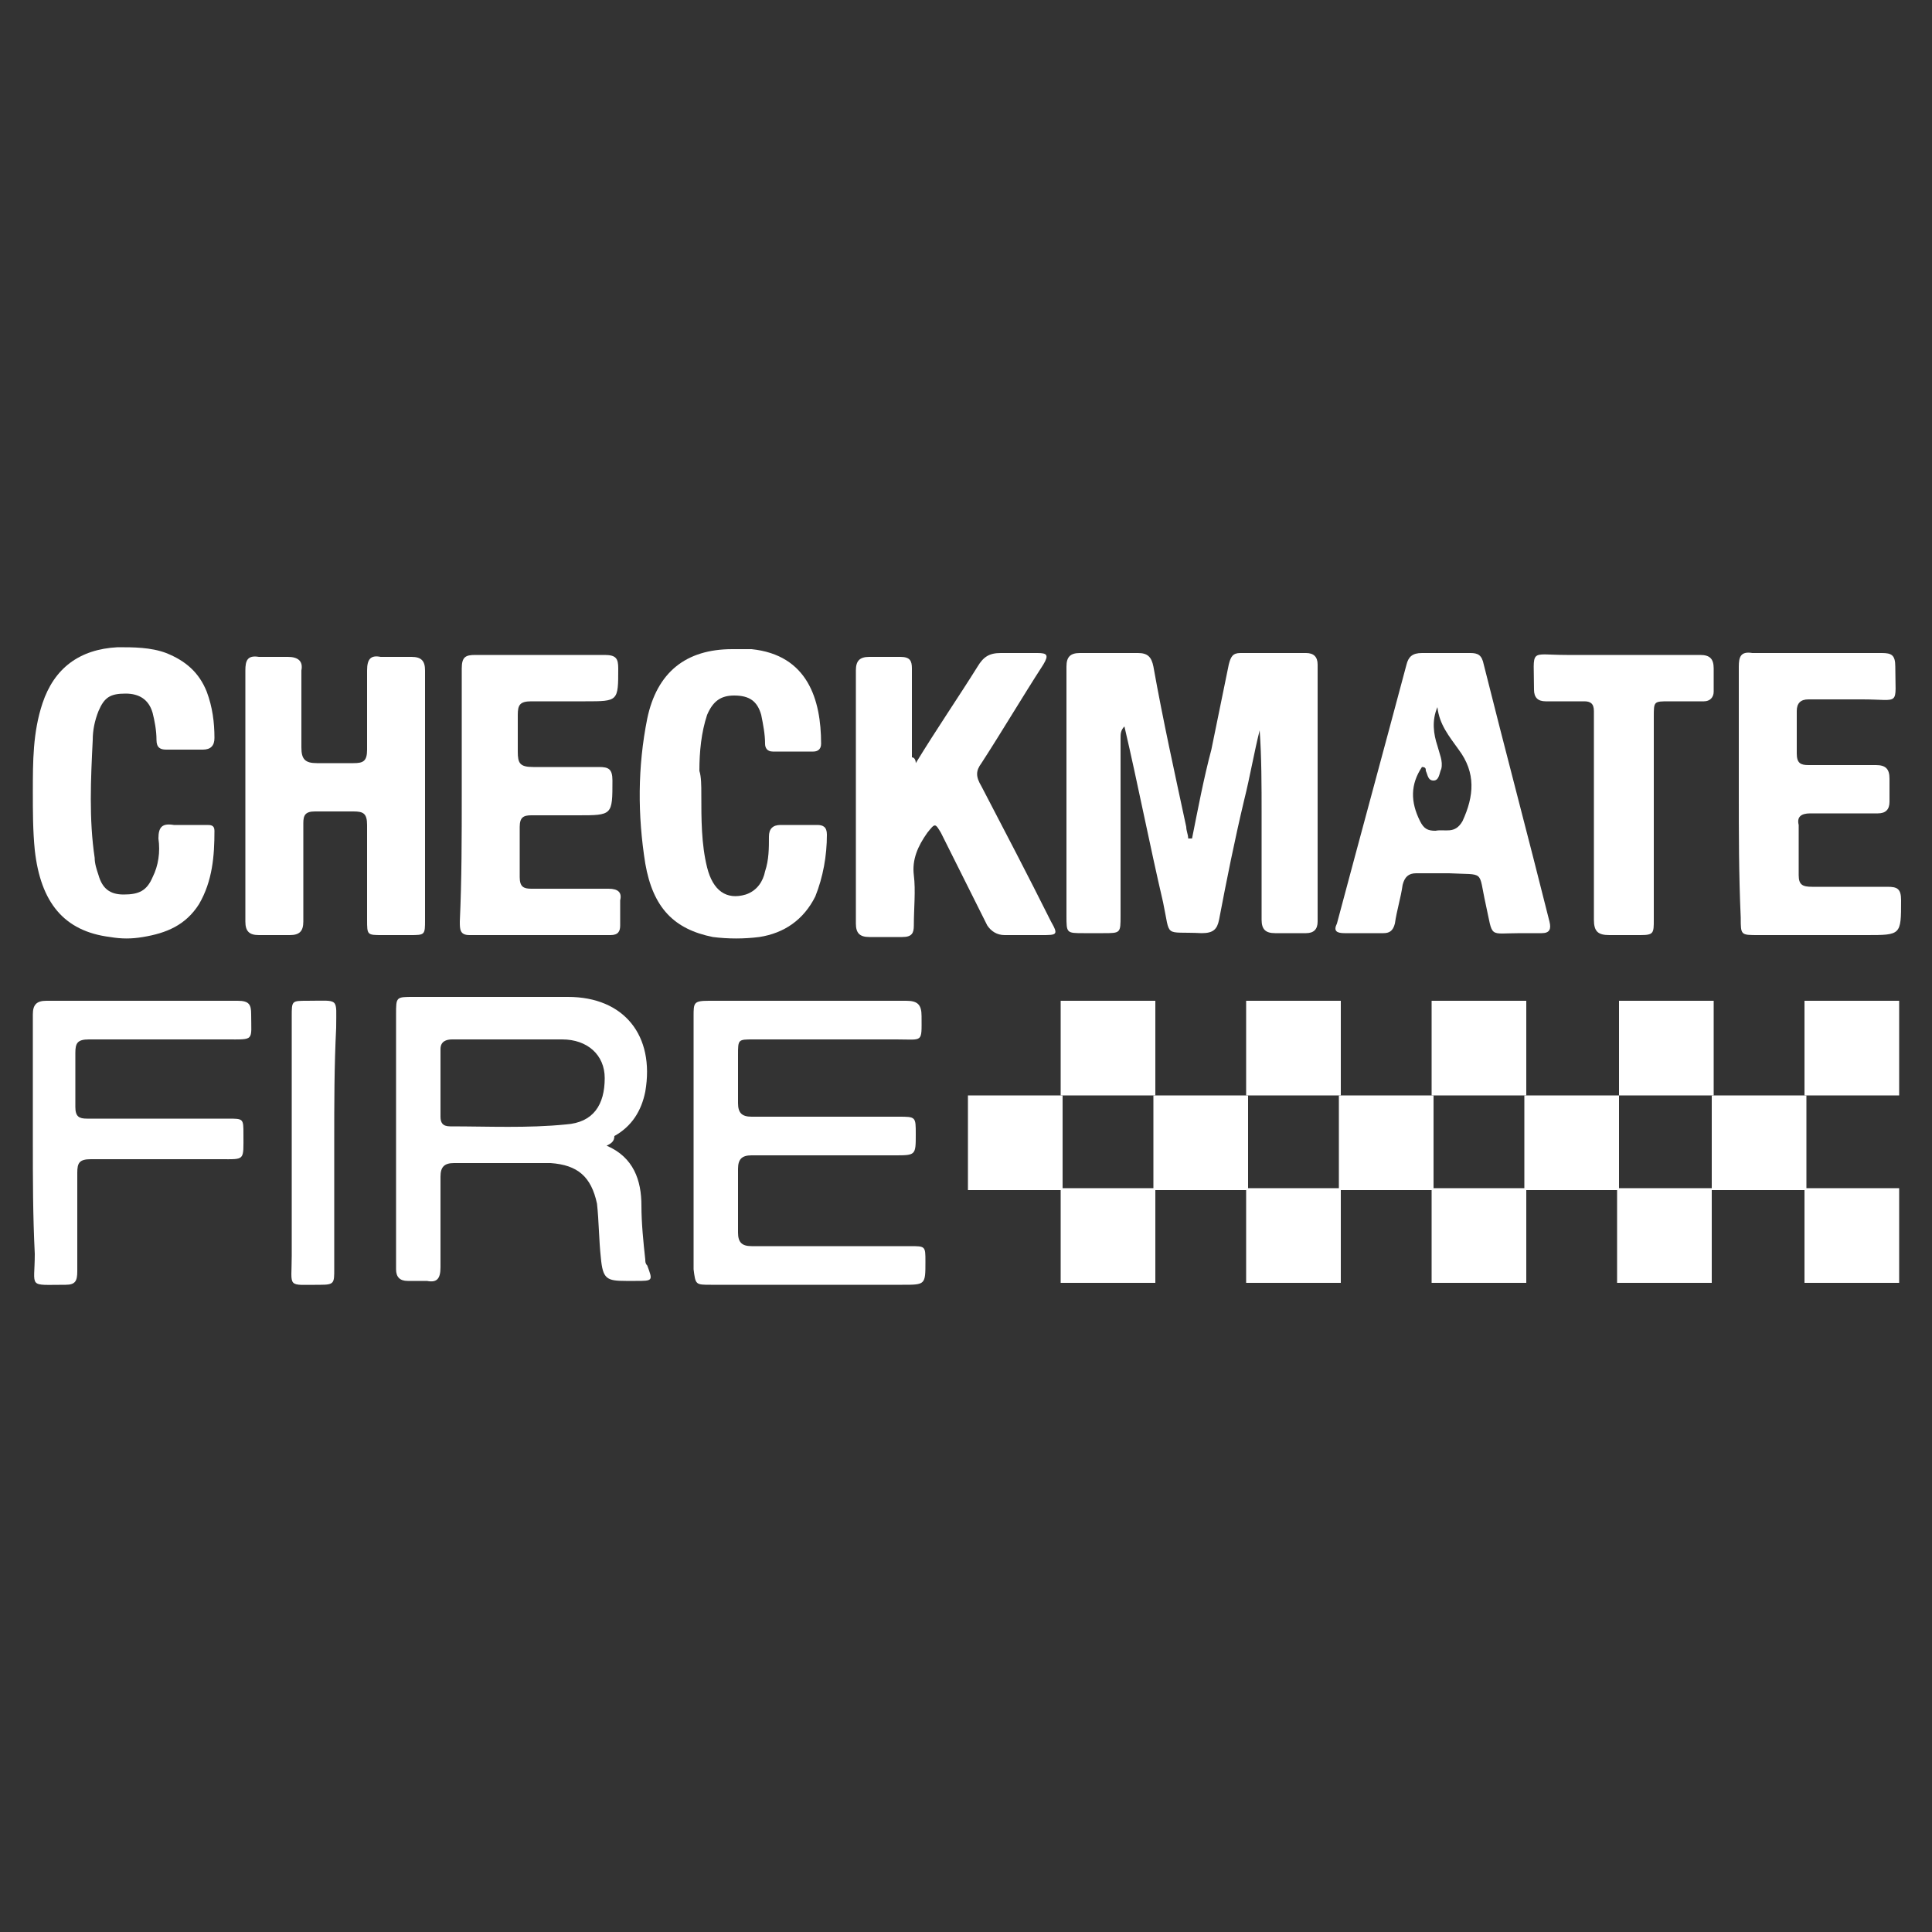 <?xml version="1.0" encoding="utf-8"?>
<!-- Generator: Adobe Illustrator 26.2.1, SVG Export Plug-In . SVG Version: 6.00 Build 0)  -->
<svg version="1.1" id="Layer_1" xmlns="http://www.w3.org/2000/svg" xmlns:xlink="http://www.w3.org/1999/xlink" x="0px" y="0px"
	 viewBox="0 0 100 100" style="enable-background:new 0 0 100 100;" xml:space="preserve">
<rect x="0" y="0" width="100" height="100" fill="#333333" stroke="none"/>
<style type="text/css">
	.st0{fill:#FFFFFF;}
</style>
<g>
	<g id="OKhSos_00000120523585951702942130000018255228222450676357_">
		<g>
			<path class="st0" d="M61.7,43.4c0.3-1.5,0.6-3.1,1-4.6c0.3-1.5,0.6-2.9,0.9-4.4c0.1-0.4,0.2-0.6,0.6-0.6c1.1,0,2.2,0,3.4,0
				c0.4,0,0.6,0.2,0.6,0.6c0,4.4,0,8.8,0,13.3c0,0.4-0.2,0.6-0.6,0.6c-0.5,0-1,0-1.6,0c-0.5,0-0.7-0.2-0.7-0.7c0-1.8,0-3.6,0-5.5
				c0-1.4,0-2.9-0.1-4.3c-0.3,1.2-0.5,2.4-0.8,3.6c-0.5,2.1-0.9,4.1-1.3,6.2c-0.1,0.5-0.3,0.7-0.9,0.7c-2-0.1-1.6,0.3-2-1.6
				c-0.7-3-1.3-6.1-2-9.1C58,37.8,58,38,58,38.2c0,3.1,0,6.2,0,9.2c0,0.9,0,0.9-0.9,0.9c-0.3,0-0.7,0-1,0c-0.9,0-0.9,0-0.9-0.9
				c0-2.9,0-5.9,0-8.8c0-1.4,0-2.8,0-4.1c0-0.5,0.2-0.7,0.7-0.7c1,0,2,0,3,0c0.5,0,0.7,0.2,0.8,0.7c0.5,2.8,1.1,5.5,1.7,8.3
				c0,0.2,0.1,0.4,0.1,0.6C61.6,43.4,61.7,43.4,61.7,43.4z"/>
			<path class="st0" d="M31.4,59.3c1.4,0.6,1.8,1.8,1.8,3.1c0,0.9,0.1,1.9,0.2,2.8c0,0.1,0,0.2,0.1,0.3c0.3,0.8,0.3,0.8-0.6,0.8
				c-0.2,0-0.3,0-0.5,0c-1,0-1.2-0.1-1.3-1.2c-0.1-0.9-0.1-1.9-0.2-2.8c-0.3-1.4-1-2-2.4-2.1c-1.7,0-3.3,0-5,0
				c-0.5,0-0.7,0.2-0.7,0.7c0,1.6,0,3.1,0,4.7c0,0.6-0.2,0.8-0.7,0.7c-0.3,0-0.7,0-1,0c-0.4,0-0.6-0.2-0.6-0.6c0-0.5,0-1.1,0-1.6
				c0-3.9,0-7.8,0-11.6c0-0.9,0-0.9,0.9-0.9c2.7,0,5.3,0,8,0c2.9,0,4.5,2,4,4.9c-0.2,1-0.7,1.8-1.6,2.3
				C31.8,59.1,31.6,59.2,31.4,59.3z M26.4,53.8C26.4,53.8,26.4,53.8,26.4,53.8c-1,0-2,0-3,0c-0.3,0-0.6,0.1-0.6,0.5
				c0,1.2,0,2.4,0,3.5c0,0.3,0.1,0.5,0.5,0.5c2,0,4,0.1,6-0.1c1.4-0.1,2-1,2-2.4c0-1.2-0.9-2-2.2-2C28.3,53.8,27.3,53.8,26.4,53.8z"
				/>
			<path class="st0" d="M22,41.1c0,2.2,0,4.3,0,6.5c0,0.8,0,0.8-0.8,0.8c-0.5,0-0.9,0-1.4,0c-0.8,0-0.8,0-0.8-0.8c0-1.6,0-3.3,0-4.9
				c0-0.6-0.2-0.7-0.7-0.7c-0.7,0-1.3,0-2,0c-0.5,0-0.6,0.2-0.6,0.6c0,1.7,0,3.4,0,5.1c0,0.5-0.2,0.7-0.7,0.7c-0.5,0-1,0-1.6,0
				c-0.5,0-0.7-0.2-0.7-0.7c0-2.8,0-5.5,0-8.3c0-1.6,0-3.1,0-4.7c0-0.5,0.1-0.8,0.7-0.7c0.5,0,1,0,1.5,0c0.5,0,0.8,0.2,0.7,0.7
				c0,1.3,0,2.7,0,4c0,0.6,0.2,0.8,0.8,0.8c0.6,0,1.2,0,1.9,0c0.5,0,0.7-0.1,0.7-0.7c0-1.4,0-2.7,0-4.1c0-0.6,0.2-0.8,0.7-0.7
				c0.5,0,1,0,1.6,0c0.5,0,0.7,0.2,0.7,0.7C22,36.7,22,38.9,22,41.1z"/>
			<path class="st0" d="M47.4,39.5c1.1-1.8,2.2-3.4,3.2-5c0.3-0.5,0.6-0.7,1.2-0.7c0.6,0,1.2,0,1.9,0c0.5,0,0.6,0.1,0.3,0.6
				c-1.1,1.7-2.1,3.4-3.2,5.1c-0.3,0.4-0.3,0.7,0,1.2c1.2,2.3,2.4,4.6,3.6,7c0.4,0.7,0.3,0.7-0.5,0.7c-0.6,0-1.3,0-1.9,0
				c-0.4,0-0.7-0.2-0.9-0.5c-0.8-1.6-1.6-3.2-2.4-4.8c-0.3-0.5-0.3-0.5-0.7,0c-0.5,0.7-0.8,1.4-0.7,2.2c0.1,0.8,0,1.7,0,2.6
				c0,0.4-0.1,0.6-0.6,0.6c-0.6,0-1.1,0-1.7,0c-0.5,0-0.7-0.2-0.7-0.7c0-2.2,0-4.5,0-6.7c0-2.1,0-4.3,0-6.4c0-0.5,0.2-0.7,0.7-0.7
				c0.5,0,1.1,0,1.6,0c0.5,0,0.6,0.2,0.6,0.6c0,1.5,0,3.1,0,4.6C47.3,39.2,47.4,39.3,47.4,39.5z"/>
			<path class="st0" d="M35.9,59.1c0-2.2,0-4.3,0-6.5c0-0.7,0-0.8,0.8-0.8c3.4,0,6.8,0,10.2,0c0.6,0,0.8,0.2,0.8,0.8
				c0,1.4,0.1,1.2-1.3,1.2c-2.5,0-4.9,0-7.4,0c-0.8,0-0.8,0-0.8,0.8c0,0.8,0,1.7,0,2.5c0,0.5,0.2,0.7,0.7,0.7c2.5,0,5.1,0,7.6,0
				c0.9,0,0.9,0,0.9,0.9c0,1.1,0,1.1-1.1,1.1c-2.5,0-4.9,0-7.4,0c-0.5,0-0.7,0.2-0.7,0.7c0,1.1,0,2.2,0,3.3c0,0.5,0.2,0.7,0.7,0.7
				c2.7,0,5.5,0,8.2,0c0.8,0,0.8,0,0.8,0.8c0,1.2,0,1.2-1.2,1.2c-3.3,0-6.6,0-9.9,0c-0.8,0-0.8,0-0.9-0.8
				C35.9,63.4,35.9,61.3,35.9,59.1z"/>
			<path class="st0" d="M78.7,48.3c-1.7,0-1.4,0.3-1.8-1.5c-0.4-1.8,0-1.5-1.9-1.6c-0.6,0-1.1,0-1.7,0c-0.4,0-0.6,0.2-0.7,0.6
				c-0.1,0.7-0.3,1.3-0.4,2c-0.1,0.4-0.3,0.5-0.6,0.5c-0.7,0-1.3,0-2,0c-0.4,0-0.6-0.1-0.4-0.5c1.2-4.5,2.4-8.9,3.6-13.4
				c0.1-0.4,0.3-0.6,0.8-0.6c0.8,0,1.7,0,2.5,0c0.4,0,0.6,0.1,0.7,0.6c1.1,4.4,2.3,8.9,3.4,13.3c0.1,0.4,0,0.6-0.4,0.6
				C79.3,48.3,79,48.3,78.7,48.3z M74.4,36.6c-0.3,0.7-0.2,1.4,0,2c0.1,0.4,0.3,0.8,0.2,1.2c-0.1,0.2-0.1,0.6-0.4,0.6
				c-0.3,0-0.3-0.3-0.4-0.5c0-0.1,0-0.2-0.2-0.2c-0.6,0.9-0.6,1.8-0.1,2.8c0.2,0.4,0.4,0.5,0.8,0.5c0.5-0.1,1,0.2,1.4-0.5
				c0.6-1.3,0.7-2.5-0.2-3.7C75,38.1,74.5,37.5,74.4,36.6z"/>
			<path class="st0" d="M36.3,41.1c0,1.3,0,2.6,0.3,3.8c0.3,1.2,1,1.7,2,1.4c0.6-0.2,0.9-0.7,1-1.2c0.2-0.6,0.2-1.2,0.2-1.8
				c0-0.4,0.2-0.6,0.6-0.6c0.6,0,1.3,0,1.9,0c0.3,0,0.5,0.1,0.5,0.5c0,1.1-0.2,2.2-0.6,3.2c-0.6,1.2-1.6,1.9-2.9,2.1
				c-0.8,0.1-1.6,0.1-2.4,0c-2-0.4-3.1-1.5-3.5-3.8c-0.4-2.5-0.4-5,0.1-7.5c0.5-2.4,2-3.6,4.4-3.6c0.3,0,0.7,0,1,0
				c2.9,0.3,3.6,2.6,3.6,4.9c0,0.3-0.2,0.4-0.4,0.4c-0.7,0-1.4,0-2.1,0c-0.3,0-0.4-0.2-0.4-0.4c0-0.5-0.1-1-0.2-1.5
				c-0.2-0.7-0.6-1-1.4-1c-0.7,0-1.1,0.3-1.4,1c-0.3,0.9-0.4,1.9-0.4,2.9C36.3,40.2,36.3,40.7,36.3,41.1z"/>
			<path class="st0" d="M23.9,41.1c0-2.2,0-4.3,0-6.5c0-0.6,0.2-0.7,0.7-0.7c2.2,0,4.5,0,6.7,0c0.6,0,0.7,0.2,0.7,0.7
				c0,1.7,0,1.7-1.7,1.7c-0.9,0-1.9,0-2.8,0c-0.6,0-0.7,0.2-0.7,0.7c0,0.6,0,1.2,0,1.9c0,0.6,0.1,0.8,0.8,0.8c1.1,0,2.2,0,3.4,0
				c0.5,0,0.7,0.1,0.7,0.7c0,1.8,0,1.8-1.8,1.8c-0.8,0-1.6,0-2.4,0c-0.4,0-0.6,0.1-0.6,0.6c0,0.9,0,1.7,0,2.6c0,0.5,0.2,0.6,0.6,0.6
				c1.3,0,2.7,0,4,0c0.5,0,0.7,0.2,0.6,0.6c0,0.4,0,0.9,0,1.3c0,0.3-0.1,0.5-0.5,0.5c-2.4,0-4.9,0-7.3,0c-0.5,0-0.5-0.3-0.5-0.7
				C23.9,45.5,23.9,43.3,23.9,41.1z"/>
			<path class="st0" d="M90,41c0-2.2,0-4.3,0-6.5c0-0.5,0.1-0.8,0.7-0.7c2.2,0,4.5,0,6.7,0c0.5,0,0.7,0.1,0.7,0.7
				c0,2.1,0.3,1.7-1.7,1.7c-0.9,0-1.9,0-2.8,0c-0.4,0-0.6,0.2-0.6,0.6c0,0.7,0,1.4,0,2.2c0,0.5,0.2,0.6,0.6,0.6c1.2,0,2.3,0,3.5,0
				c0.5,0,0.7,0.2,0.7,0.7c0,0.4,0,0.8,0,1.2c0,0.4-0.2,0.6-0.6,0.6c-1.2,0-2.4,0-3.5,0c-0.5,0-0.7,0.2-0.6,0.6c0,0.9,0,1.7,0,2.6
				c0,0.5,0.2,0.6,0.7,0.6c1.3,0,2.6,0,3.9,0c0.5,0,0.7,0.1,0.7,0.7c0,1.8,0,1.8-1.8,1.8c-1.9,0-3.7,0-5.6,0c-0.9,0-0.9,0-0.9-0.9
				C90,45.3,90,43.1,90,41z"/>
			<path class="st0" d="M1.7,41c0-1.6,0-3.1,0.5-4.6c0.6-1.8,1.9-2.8,3.9-2.9c0.8,0,1.7,0,2.5,0.3c1,0.4,1.7,1,2.1,2
				c0.3,0.8,0.4,1.6,0.4,2.4c0,0.4-0.2,0.6-0.6,0.6c-0.6,0-1.3,0-1.9,0c-0.3,0-0.5-0.1-0.5-0.5c0-0.5-0.1-1-0.2-1.4
				c-0.2-0.7-0.7-1-1.4-1c-0.8,0-1.1,0.2-1.4,0.9c-0.2,0.5-0.3,1-0.3,1.5c-0.1,2-0.2,4.1,0.1,6.1c0,0.3,0.1,0.6,0.2,0.9
				c0.2,0.7,0.6,1,1.3,1c0.8,0,1.2-0.2,1.5-0.9c0.3-0.6,0.4-1.3,0.3-2c0-0.6,0.2-0.8,0.8-0.7c0.6,0,1.2,0,1.7,0c0.2,0,0.4,0,0.4,0.3
				c0,1.3-0.1,2.6-0.8,3.8c-0.7,1.1-1.7,1.5-2.9,1.7c-0.6,0.1-1.1,0.1-1.7,0c-2.4-0.3-3.6-1.8-3.9-4.5C1.7,43,1.7,42,1.7,41z"/>
			<path class="st0" d="M1.7,59.1c0-2.2,0-4.4,0-6.6c0-0.5,0.2-0.7,0.7-0.7c3.3,0,6.6,0,9.9,0c0.6,0,0.7,0.2,0.7,0.7
				c0,1.4,0.2,1.3-1.3,1.3c-2.4,0-4.7,0-7.1,0c-0.6,0-0.7,0.2-0.7,0.7c0,0.9,0,1.9,0,2.8c0,0.5,0.2,0.6,0.6,0.6c2.4,0,4.8,0,7.3,0
				c0.8,0,0.8,0,0.8,0.8c0,1.4,0.1,1.3-1.2,1.3c-2.2,0-4.5,0-6.7,0c-0.6,0-0.7,0.2-0.7,0.7c0,1.7,0,3.4,0,5.1c0,0.5-0.1,0.7-0.6,0.7
				c-2,0-1.6,0.2-1.6-1.6C1.7,62.9,1.7,61,1.7,59.1z"/>
			<path class="st0" d="M85.6,42.3c0,1.8,0,3.5,0,5.3c0,0.7,0,0.8-0.7,0.8c-0.5,0-1,0-1.6,0c-0.6,0-0.8-0.2-0.8-0.8
				c0-3.4,0-6.9,0-10.3c0-0.2,0-0.3,0-0.5c0-0.4-0.2-0.5-0.5-0.5c-0.7,0-1.4,0-2,0c-0.4,0-0.6-0.2-0.6-0.6c0-2.2-0.3-1.8,1.7-1.8
				c2.3,0,4.6,0,6.9,0c0.5,0,0.7,0.2,0.7,0.7c0,0.4,0,0.8,0,1.2c0,0.3-0.2,0.5-0.5,0.5c-0.6,0-1.2,0-1.8,0c-0.8,0-0.8,0-0.8,0.8
				C85.6,38.8,85.6,40.5,85.6,42.3z"/>
			<path class="st0" d="M17.3,59.1c0,2.2,0,4.4,0,6.6c0,0.7,0,0.8-0.7,0.8c-1.8,0-1.5,0.2-1.5-1.5c0-4.1,0-8.3,0-12.4
				c0-0.8,0-0.8,0.8-0.8c1.7,0,1.5-0.2,1.5,1.4C17.3,55.2,17.3,57.1,17.3,59.1z"/>
		</g>
	</g>
	<rect x="54.9" y="51.8" class="st0" width="4.9" height="4.9"/>
	<rect x="64.5" y="51.8" class="st0" width="4.9" height="4.9"/>
	<rect x="74.1" y="51.8" class="st0" width="4.9" height="4.9"/>
	<rect x="83.8" y="51.8" class="st0" width="4.9" height="4.9"/>
	<rect x="50.1" y="56.7" class="st0" width="4.9" height="4.9"/>
	<rect x="59.7" y="56.7" class="st0" width="4.9" height="4.9"/>
	<rect x="69.3" y="56.7" class="st0" width="4.9" height="4.9"/>
	<rect x="78.9" y="56.7" class="st0" width="4.9" height="4.9"/>
	<rect x="54.9" y="61.5" class="st0" width="4.9" height="4.9"/>
	<rect x="64.5" y="61.5" class="st0" width="4.9" height="4.9"/>
	<rect x="74.1" y="61.5" class="st0" width="4.9" height="4.9"/>
	<rect x="83.7" y="61.5" class="st0" width="4.9" height="4.9"/>
	<rect x="93.4" y="51.8" class="st0" width="4.9" height="4.9"/>
	<rect x="88.6" y="56.7" class="st0" width="4.9" height="4.9"/>
	<rect x="93.4" y="61.5" class="st0" width="4.9" height="4.9"/>
</g>
</svg>
